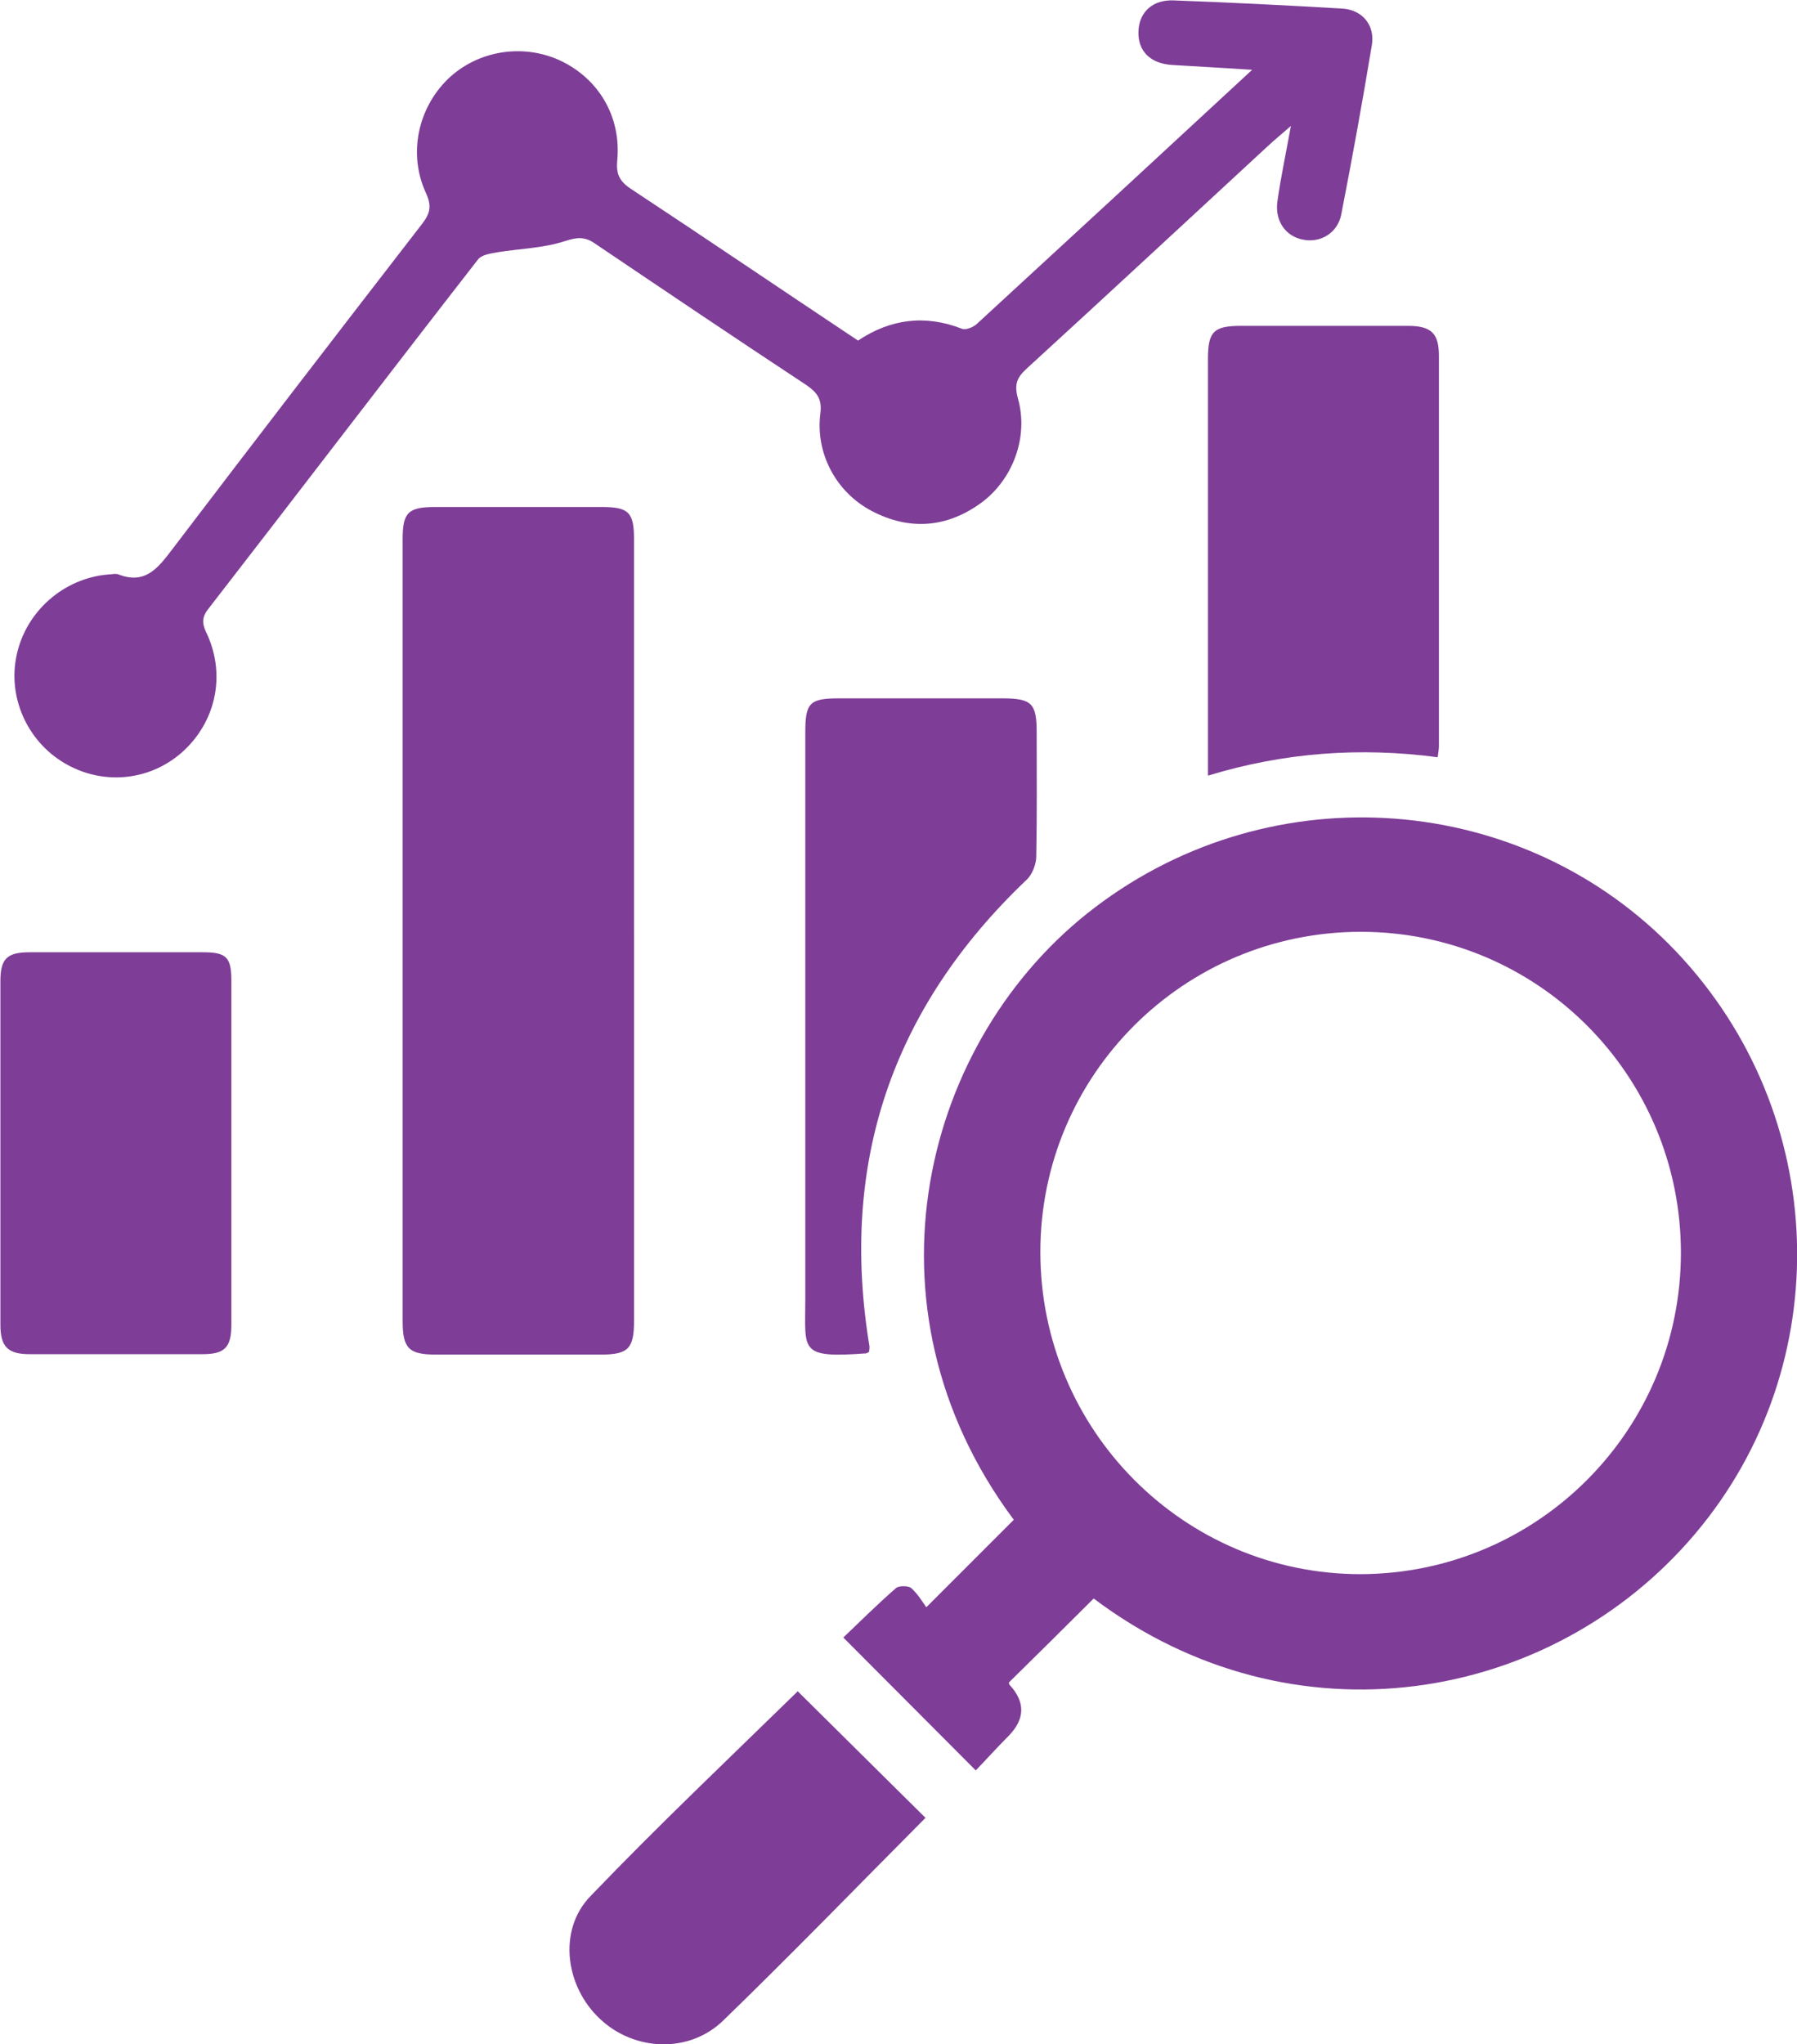 <?xml version="1.0" encoding="UTF-8"?>
<svg id="Layer_1" data-name="Layer 1" xmlns="http://www.w3.org/2000/svg" viewBox="0 0 43.96 50">
  <defs>
    <style>
      .cls-1 {
        fill: #7e3d97;
      }
    </style>
  </defs>
  <path class="cls-1" d="M26.75,39.1c-.7,.7-1.38,1.37-2.07,2.05,0,0,0,.04,.02,.06q.58,.63-.03,1.25c-.28,.28-.54,.57-.8,.84-1.09-1.09-2.13-2.14-3.24-3.25,.4-.38,.83-.81,1.29-1.21,.07-.06,.3-.06,.37,0,.16,.14,.27,.33,.37,.47,.77-.77,1.45-1.45,2.14-2.14-3.9-5.23-2.22-11.79,1.99-14.98,4.34-3.3,10.48-2.84,14.21,1.08,3.77,3.97,3.96,10.11,.47,14.24-3.52,4.17-9.86,5.24-14.71,1.59Zm14.37-8.46c0-4.34-3.5-7.85-7.83-7.85-4.33,0-7.84,3.5-7.84,7.83,0,4.36,3.52,7.89,7.85,7.88,4.33-.02,7.82-3.53,7.82-7.86Z"/>
  <path class="cls-1" d="M30.67,1.71c-.73-.05-1.35-.08-1.98-.12-.55-.03-.86-.34-.84-.83,.02-.46,.34-.77,.86-.75,1.38,.05,2.75,.12,4.13,.2,.48,.03,.8,.4,.72,.89-.23,1.39-.48,2.77-.75,4.15-.09,.45-.51,.7-.94,.61-.42-.08-.69-.46-.62-.94,.08-.57,.2-1.13,.33-1.84-.25,.22-.4,.34-.54,.47-1.97,1.82-3.94,3.65-5.93,5.47-.24,.22-.3,.39-.21,.72,.27,.94-.12,1.99-.9,2.56-.84,.61-1.75,.68-2.67,.2-.88-.46-1.39-1.42-1.26-2.4,.04-.34-.08-.5-.34-.68-1.73-1.14-3.45-2.3-5.17-3.46-.26-.18-.44-.16-.75-.06-.52,.17-1.09,.18-1.64,.27-.17,.03-.39,.06-.48,.18-2.21,2.84-4.39,5.7-6.6,8.55-.18,.23-.13,.4-.02,.62,.46,1.02,.2,2.16-.63,2.89-.8,.7-1.95,.8-2.87,.25-.91-.54-1.39-1.62-1.16-2.65,.23-1.06,1.15-1.87,2.24-1.96,.08,0,.18-.03,.25,0,.65,.25,.96-.15,1.31-.61,2.03-2.67,4.07-5.32,6.12-7.97,.2-.26,.23-.44,.09-.75-.44-.95-.2-2.07,.54-2.79,.72-.69,1.81-.87,2.72-.46,.96,.44,1.52,1.38,1.42,2.45-.03,.32,.04,.5,.32,.69,1.85,1.22,3.69,2.47,5.57,3.72,.79-.53,1.64-.64,2.54-.29,.1,.04,.29-.04,.38-.13,2.22-2.04,4.44-4.09,6.74-6.22Z"/>
  <path class="cls-1" d="M15.51,22.8c0,3.17,0,6.34,0,9.51,0,.67-.14,.82-.81,.82-1.34,0-2.69,0-4.03,0-.67,0-.82-.15-.82-.82,0-6.37,0-12.75,0-19.12,0-.65,.13-.79,.79-.79,1.36,0,2.72,0,4.08,0,.66,0,.79,.13,.79,.79,0,3.2,0,6.41,0,9.61Z"/>
  <path class="cls-1" d="M29.55,18.98v-.5c0-3.23,0-6.46,0-9.7,0-.67,.14-.81,.81-.81,1.36,0,2.72,0,4.08,0,.57,0,.76,.18,.76,.73,0,3.18,0,6.36,0,9.55,0,.06-.01,.13-.03,.27-1.89-.25-3.75-.12-5.62,.45Z"/>
  <path class="cls-1" d="M5.66,28.22c0,1.39,0,2.79,0,4.18,0,.55-.16,.72-.7,.72-1.41,0-2.82,0-4.23,0-.54,0-.72-.18-.72-.72,0-2.8,0-5.61,0-8.41,0-.55,.17-.7,.72-.7,1.41,0,2.82,0,4.23,0,.58,0,.7,.12,.7,.7,0,1.41,0,2.82,0,4.23Z"/>
  <path class="cls-1" d="M21.25,33.07s-.05,.03-.06,.03c-1.65,.12-1.49-.06-1.49-1.3,0-4.63,0-9.25,0-13.88,0-.73,.1-.84,.83-.84,1.33,0,2.65,0,3.98,0,.73,0,.85,.12,.85,.83,0,1.01,.01,2.02-.01,3.03,0,.2-.1,.46-.25,.59-3.28,3.13-4.57,6.92-3.83,11.4,0,.03,0,.06-.01,.13Z"/>
  <path class="cls-1" d="M19.51,41.36c1.04,1.03,2.09,2.07,3.13,3.1-1.64,1.65-3.27,3.33-4.94,4.95-.84,.82-2.18,.76-3.02-.03-.85-.79-1.04-2.17-.24-3,1.65-1.72,3.38-3.36,5.08-5.02Z"/>
</svg>